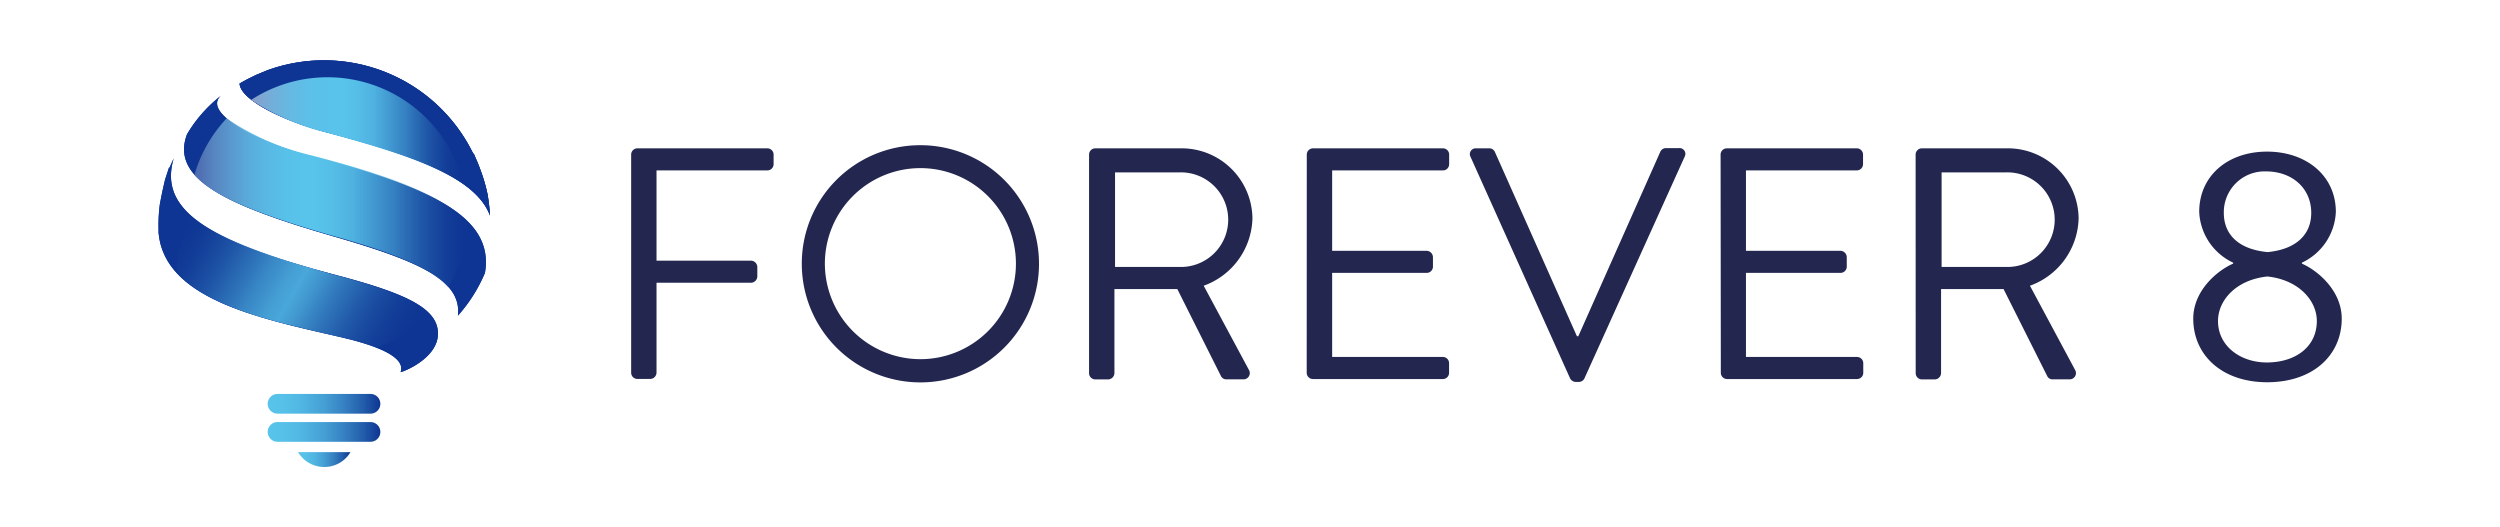 <svg xmlns="http://www.w3.org/2000/svg" xmlns:xlink="http://www.w3.org/1999/xlink" id="Layer_1" data-name="Layer 1" viewBox="0 0 327.14 69"><defs><style>.cls-1{fill:#0e3593;}.cls-2{fill:#232750;}.cls-3{clip-path:url(#clip-path);}.cls-4{clip-path:url(#clip-path-2);}.cls-5{clip-path:url(#clip-path-3);}.cls-6{fill:url(#linear-gradient);}.cls-7{fill:url(#linear-gradient-2);}.cls-8{fill:url(#linear-gradient-3);}.cls-9{fill:url(#linear-gradient-4);}.cls-10{fill:url(#linear-gradient-5);}.cls-11{fill:url(#linear-gradient-6);}.cls-12{fill:url(#linear-gradient-7);}</style><clipPath id="clip-path"><path class="cls-1" d="M24.47,17.57c-2.22,5.85,5.16,9.3,19.09,13.34,11.27,3.25,16.9,5.76,16.36,10.4a20.11,20.11,0,0,0,3.54-5.6c1.29-7.47-7.4-11.27-22.85-15.29-7-1.8-14.63-5.89-11.47-8.07a17.93,17.93,0,0,0-4.67,5.22m4.67-5.22h0m0,0h0m0,0h0m0,0h0"></path></clipPath><clipPath id="clip-path-2"><path class="cls-1" d="M22.12,21.92c-.17.49-.37,1.14-.53,1.62-.24,1-.51,2.23-.69,3.29a20.71,20.71,0,0,0-.15,3.27,2.16,2.16,0,0,0,0,.36C21.5,39,33.5,41.57,44.08,44c5.18,1.16,9.05,2.69,8.34,4.69.33,0,4.6-1.71,4.87-4.69C57.64,40.35,53,38.37,44,36c-17.49-4.58-23.2-8.76-21.27-15.27-.18.38-.4.86-.56,1.24"></path></clipPath><clipPath id="clip-path-3"><path class="cls-1" d="M35,9.19h0l-1.45.6-.31.15c-.64.3-1.27.63-1.89,1,.14,2.22,6,5,11.5,6.4,11.86,3.12,19.51,6.09,21.27,10.87a25.06,25.06,0,0,0-.31-2.73,22,22,0,0,0-1-3.4c-.2-.56-.44-1.11-.69-1.67,0-.15-.2-.31-.29-.49A21.72,21.72,0,0,0,35,9.19"></path></clipPath><linearGradient id="linear-gradient" x1="23.64" y1="29.34" x2="53.08" y2="46.34" gradientUnits="userSpaceOnUse"><stop offset="0" stop-color="#0e3593" stop-opacity="0"></stop><stop offset="0.02" stop-color="#123c97" stop-opacity="0.04"></stop><stop offset="0.15" stop-color="#2a6cb5" stop-opacity="0.31"></stop><stop offset="0.27" stop-color="#3e92cc" stop-opacity="0.52"></stop><stop offset="0.37" stop-color="#4caddd" stop-opacity="0.67"></stop><stop offset="0.46" stop-color="#55bee7" stop-opacity="0.77"></stop><stop offset="0.51" stop-color="#58c4eb" stop-opacity="0.8"></stop><stop offset="0.57" stop-color="#52b8e3" stop-opacity="0.73"></stop><stop offset="0.69" stop-color="#4197cf" stop-opacity="0.55"></stop><stop offset="0.86" stop-color="#2663af" stop-opacity="0.26"></stop><stop offset="1" stop-color="#0e3593" stop-opacity="0"></stop></linearGradient><linearGradient id="linear-gradient-2" x1="25.42" y1="26.56" x2="61.36" y2="26.56" gradientUnits="userSpaceOnUse"><stop offset="0" stop-color="#8a9cca" stop-opacity="0.5"></stop><stop offset="0.02" stop-color="#85a0cd" stop-opacity="0.55"></stop><stop offset="0.07" stop-color="#78abd6" stop-opacity="0.68"></stop><stop offset="0.14" stop-color="#6cb4de" stop-opacity="0.8"></stop><stop offset="0.2" stop-color="#63bbe4" stop-opacity="0.89"></stop><stop offset="0.27" stop-color="#5dc0e8" stop-opacity="0.95"></stop><stop offset="0.34" stop-color="#59c3ea" stop-opacity="0.99"></stop><stop offset="0.43" stop-color="#58c4eb"></stop><stop offset="0.5" stop-color="#57c1e9" stop-opacity="0.98"></stop><stop offset="0.58" stop-color="#53bae5" stop-opacity="0.93"></stop><stop offset="0.65" stop-color="#4caddd" stop-opacity="0.84"></stop><stop offset="0.73" stop-color="#439cd2" stop-opacity="0.72"></stop><stop offset="0.8" stop-color="#3785c4" stop-opacity="0.56"></stop><stop offset="0.88" stop-color="#2969b3" stop-opacity="0.36"></stop><stop offset="0.96" stop-color="#18489f" stop-opacity="0.14"></stop><stop offset="1" stop-color="#0e3593" stop-opacity="0"></stop></linearGradient><linearGradient id="linear-gradient-3" x1="32.81" y1="13.08" x2="32.85" y2="13.08" gradientUnits="userSpaceOnUse"><stop offset="0" stop-color="#8a9cca"></stop><stop offset="0.51" stop-color="#58c4eb"></stop><stop offset="1" stop-color="#0e3593"></stop></linearGradient><linearGradient id="linear-gradient-4" x1="32.85" y1="17.16" x2="60.69" y2="17.16" gradientUnits="userSpaceOnUse"><stop offset="0" stop-color="#8a9cca"></stop><stop offset="0.08" stop-color="#76acd7"></stop><stop offset="0.18" stop-color="#65b9e2"></stop><stop offset="0.29" stop-color="#5bc1e9"></stop><stop offset="0.43" stop-color="#58c4eb"></stop><stop offset="0.5" stop-color="#57c1e9" stop-opacity="0.98"></stop><stop offset="0.58" stop-color="#53bae5" stop-opacity="0.93"></stop><stop offset="0.65" stop-color="#4caddd" stop-opacity="0.84"></stop><stop offset="0.73" stop-color="#439cd2" stop-opacity="0.72"></stop><stop offset="0.8" stop-color="#3785c4" stop-opacity="0.56"></stop><stop offset="0.88" stop-color="#2969b3" stop-opacity="0.36"></stop><stop offset="0.96" stop-color="#18489f" stop-opacity="0.14"></stop><stop offset="1" stop-color="#0e3593" stop-opacity="0"></stop></linearGradient><linearGradient id="linear-gradient-5" x1="35.03" y1="56.52" x2="49.77" y2="56.52" gradientUnits="userSpaceOnUse"><stop offset="0" stop-color="#58c4eb"></stop><stop offset="0.16" stop-color="#56c0e8"></stop><stop offset="0.33" stop-color="#4fb3e1"></stop><stop offset="0.5" stop-color="#459fd4"></stop><stop offset="0.67" stop-color="#3682c2"></stop><stop offset="0.85" stop-color="#225dab"></stop><stop offset="1" stop-color="#0e3593"></stop></linearGradient><linearGradient id="linear-gradient-6" x1="38.95" y1="60.15" x2="45.86" y2="60.15" xlink:href="#linear-gradient-5"></linearGradient><linearGradient id="linear-gradient-7" x1="35.03" y1="52.84" x2="49.77" y2="52.84" xlink:href="#linear-gradient-5"></linearGradient></defs><path class="cls-2" d="M82.59,20.23a.82.82,0,0,1,.82-.82h17a.82.82,0,0,1,.82.82v1.25a.82.82,0,0,1-.82.82H85.91V34.11H98.28a.85.85,0,0,1,.82.82v1.25a.85.85,0,0,1-.82.82H85.91V48.77a.85.85,0,0,1-.82.82H83.41a.82.82,0,0,1-.82-.82Z"></path><path class="cls-2" d="M120.39,19a15.52,15.52,0,1,1-15.47,15.56A15.49,15.49,0,0,1,120.39,19Zm0,28a12.5,12.5,0,1,0-12.45-12.46A12.52,12.52,0,0,0,120.39,47Z"></path><path class="cls-2" d="M142.51,20.23a.82.82,0,0,1,.82-.82h11.16a9.27,9.27,0,0,1,9.4,9.18,9.63,9.63,0,0,1-6.38,8.8l5.91,11a.82.82,0,0,1-.74,1.25h-2.2a.76.76,0,0,1-.69-.39l-5.73-11.42h-8.23v11a.85.85,0,0,1-.82.82h-1.68a.82.82,0,0,1-.82-.82Zm11.77,14.7a6.19,6.19,0,1,0,0-12.37h-8.37V34.93Z"></path><path class="cls-2" d="M171,20.23a.82.82,0,0,1,.82-.82h17a.81.81,0,0,1,.81.82v1.25a.81.81,0,0,1-.81.82H174.32V32.82h12.37a.85.85,0,0,1,.82.82v1.25a.82.82,0,0,1-.82.82H174.32v11h14.49a.81.81,0,0,1,.81.82v1.25a.81.81,0,0,1-.81.82h-17a.82.82,0,0,1-.82-.82Z"></path><path class="cls-2" d="M192.43,20.53a.76.76,0,0,1,.73-1.12h1.73a.8.8,0,0,1,.73.48L206.35,44h.18l10.73-24.14a.82.82,0,0,1,.73-.48h1.72a.76.76,0,0,1,.74,1.12l-13.11,29a.82.82,0,0,1-.73.48h-.43a.88.88,0,0,1-.73-.48Z"></path><path class="cls-2" d="M225.15,20.23a.82.82,0,0,1,.82-.82h17a.82.82,0,0,1,.82.82v1.25a.82.82,0,0,1-.82.82H228.47V32.82h12.37a.85.85,0,0,1,.82.82v1.25a.82.82,0,0,1-.82.82H228.47v11H243a.82.82,0,0,1,.82.82v1.25a.82.82,0,0,1-.82.82H226a.82.82,0,0,1-.82-.82Z"></path><path class="cls-2" d="M250.67,20.23a.82.82,0,0,1,.82-.82h11.16A9.26,9.26,0,0,1,272,28.59a9.62,9.62,0,0,1-6.37,8.8l5.9,11a.82.82,0,0,1-.73,1.25h-2.2a.75.75,0,0,1-.69-.39l-5.73-11.42H254v11a.85.85,0,0,1-.83.82h-1.67a.82.82,0,0,1-.82-.82Zm11.76,14.7a6.19,6.19,0,1,0,0-12.37h-8.36V34.93Z"></path><path class="cls-2" d="M292.22,34.5v-.13a7.7,7.7,0,0,1-4.44-6.64c0-4.74,3.75-7.89,8.88-7.89s9,3.15,9,7.89a7.7,7.7,0,0,1-4.44,6.64v.13c2,.86,5.21,3.49,5.21,7.2,0,4.7-3.66,8.32-9.78,8.32C290.67,50,287,46.4,287,41.7,287,38,290.2,35.36,292.22,34.5Zm4.4,12.93c3.71,0,6.55-2,6.55-5.43,0-2.67-2.37-5.39-6.47-5.82-4.13.43-6.46,3.15-6.46,5.82C290.24,45.32,293.21,47.43,296.62,47.43Zm5.82-19.57c0-3.23-2.5-5.43-5.91-5.43A5.34,5.34,0,0,0,291,27.86c0,2.67,1.73,4.74,5.73,5.13C300.67,32.6,302.44,30.53,302.44,27.86Z"></path><path class="cls-1" d="M24.47,17.57c-2.22,5.85,5.16,9.3,19.09,13.34,11.27,3.25,16.9,5.76,16.36,10.4a20.11,20.11,0,0,0,3.54-5.6c1.29-7.47-7.4-11.27-22.85-15.29-7-1.8-14.63-5.89-11.47-8.07a17.93,17.93,0,0,0-4.67,5.22m4.67-5.22h0m0,0h0m0,0h0m0,0h0"></path><g class="cls-3"><rect class="cls-1" x="22.36" y="12.26" width="42.41" height="29.03"></rect></g><path class="cls-1" d="M22.12,21.92c-.17.49-.37,1.14-.53,1.62-.24,1-.51,2.23-.69,3.29a20.71,20.71,0,0,0-.15,3.27,2.16,2.16,0,0,0,0,.36C21.5,39,33.5,41.57,44.08,44c5.18,1.16,9.05,2.69,8.34,4.69.33,0,4.6-1.71,4.87-4.69C57.64,40.35,53,38.37,44,36c-17.49-4.58-23.2-8.76-21.27-15.27-.18.38-.4.86-.56,1.24"></path><g class="cls-4"><rect class="cls-1" x="20.7" y="20.68" width="36.96" height="28.09"></rect></g><path class="cls-1" d="M35,9.19h0l-1.45.6-.31.15c-.64.3-1.27.63-1.89,1,.14,2.22,6,5,11.5,6.4,11.86,3.12,19.51,6.09,21.27,10.87a25.06,25.06,0,0,0-.31-2.73,22,22,0,0,0-1-3.4c-.2-.56-.44-1.11-.69-1.67,0-.15-.2-.31-.29-.49A21.72,21.72,0,0,0,35,9.19"></path><path class="cls-1" d="M35,9.19h0l-1.45.6-.31.15c-.64.3-1.27.63-1.89,1,.14,2.22,6,5,11.5,6.4,11.86,3.12,19.51,6.09,21.27,10.87a25.06,25.06,0,0,0-.31-2.73,22,22,0,0,0-1-3.4c-.2-.56-.44-1.11-.69-1.67,0-.15-.2-.31-.29-.49A21.72,21.72,0,0,0,35,9.19"></path><g class="cls-5"><rect class="cls-1" x="28.41" y="0.41" width="38.54" height="35.21" transform="translate(-1.9 29.82) rotate(-34.09)"></rect></g><path class="cls-6" d="M24.54,27.79v.53c0,2.32-2.06,5.46-1.22,7.6a16.83,16.83,0,0,0,4.88,3.33,41,41,0,0,0,6.89,2.52c1.41.45,7.39,1.88,9,2.22a36.61,36.61,0,0,1,5.22,1.51,18.43,18.43,0,0,0,6.85-4.44c-1.87-1.94-6-3.38-12.21-5.05C33.79,33.23,27.59,30.7,24.54,27.79Z"></path><path class="cls-7" d="M40.47,20.26a32.48,32.48,0,0,1-10.81-4.78,18.35,18.35,0,0,0-4.24,7.45c2.71,2.91,8.89,5.26,17.91,7.86,8,2.23,13.18,4.25,15.3,6.85a18.19,18.19,0,0,0,2.73-8.38C58.14,25.55,50.82,22.93,40.47,20.26Z"></path><path class="cls-8" d="M32.81,13.06v0l0,0Z"></path><path class="cls-9" d="M60.69,24.22A18.33,18.33,0,0,0,32.85,13.08a31.48,31.48,0,0,0,9.86,4.27C50.89,19.57,57.06,21.55,60.69,24.22Z"></path><path class="cls-10" d="M48.48,55.23H36.32a1.29,1.29,0,0,0,0,2.58H48.48a1.29,1.29,0,1,0,0-2.58Z"></path><path class="cls-11" d="M44.46,60.56a3.91,3.91,0,0,0,1.4-1.4H39A4,4,0,0,0,44.46,60.56Z"></path><path class="cls-12" d="M36.32,54.13H48.48a1.29,1.29,0,1,0,0-2.58H36.32a1.29,1.29,0,0,0,0,2.58Z"></path></svg>